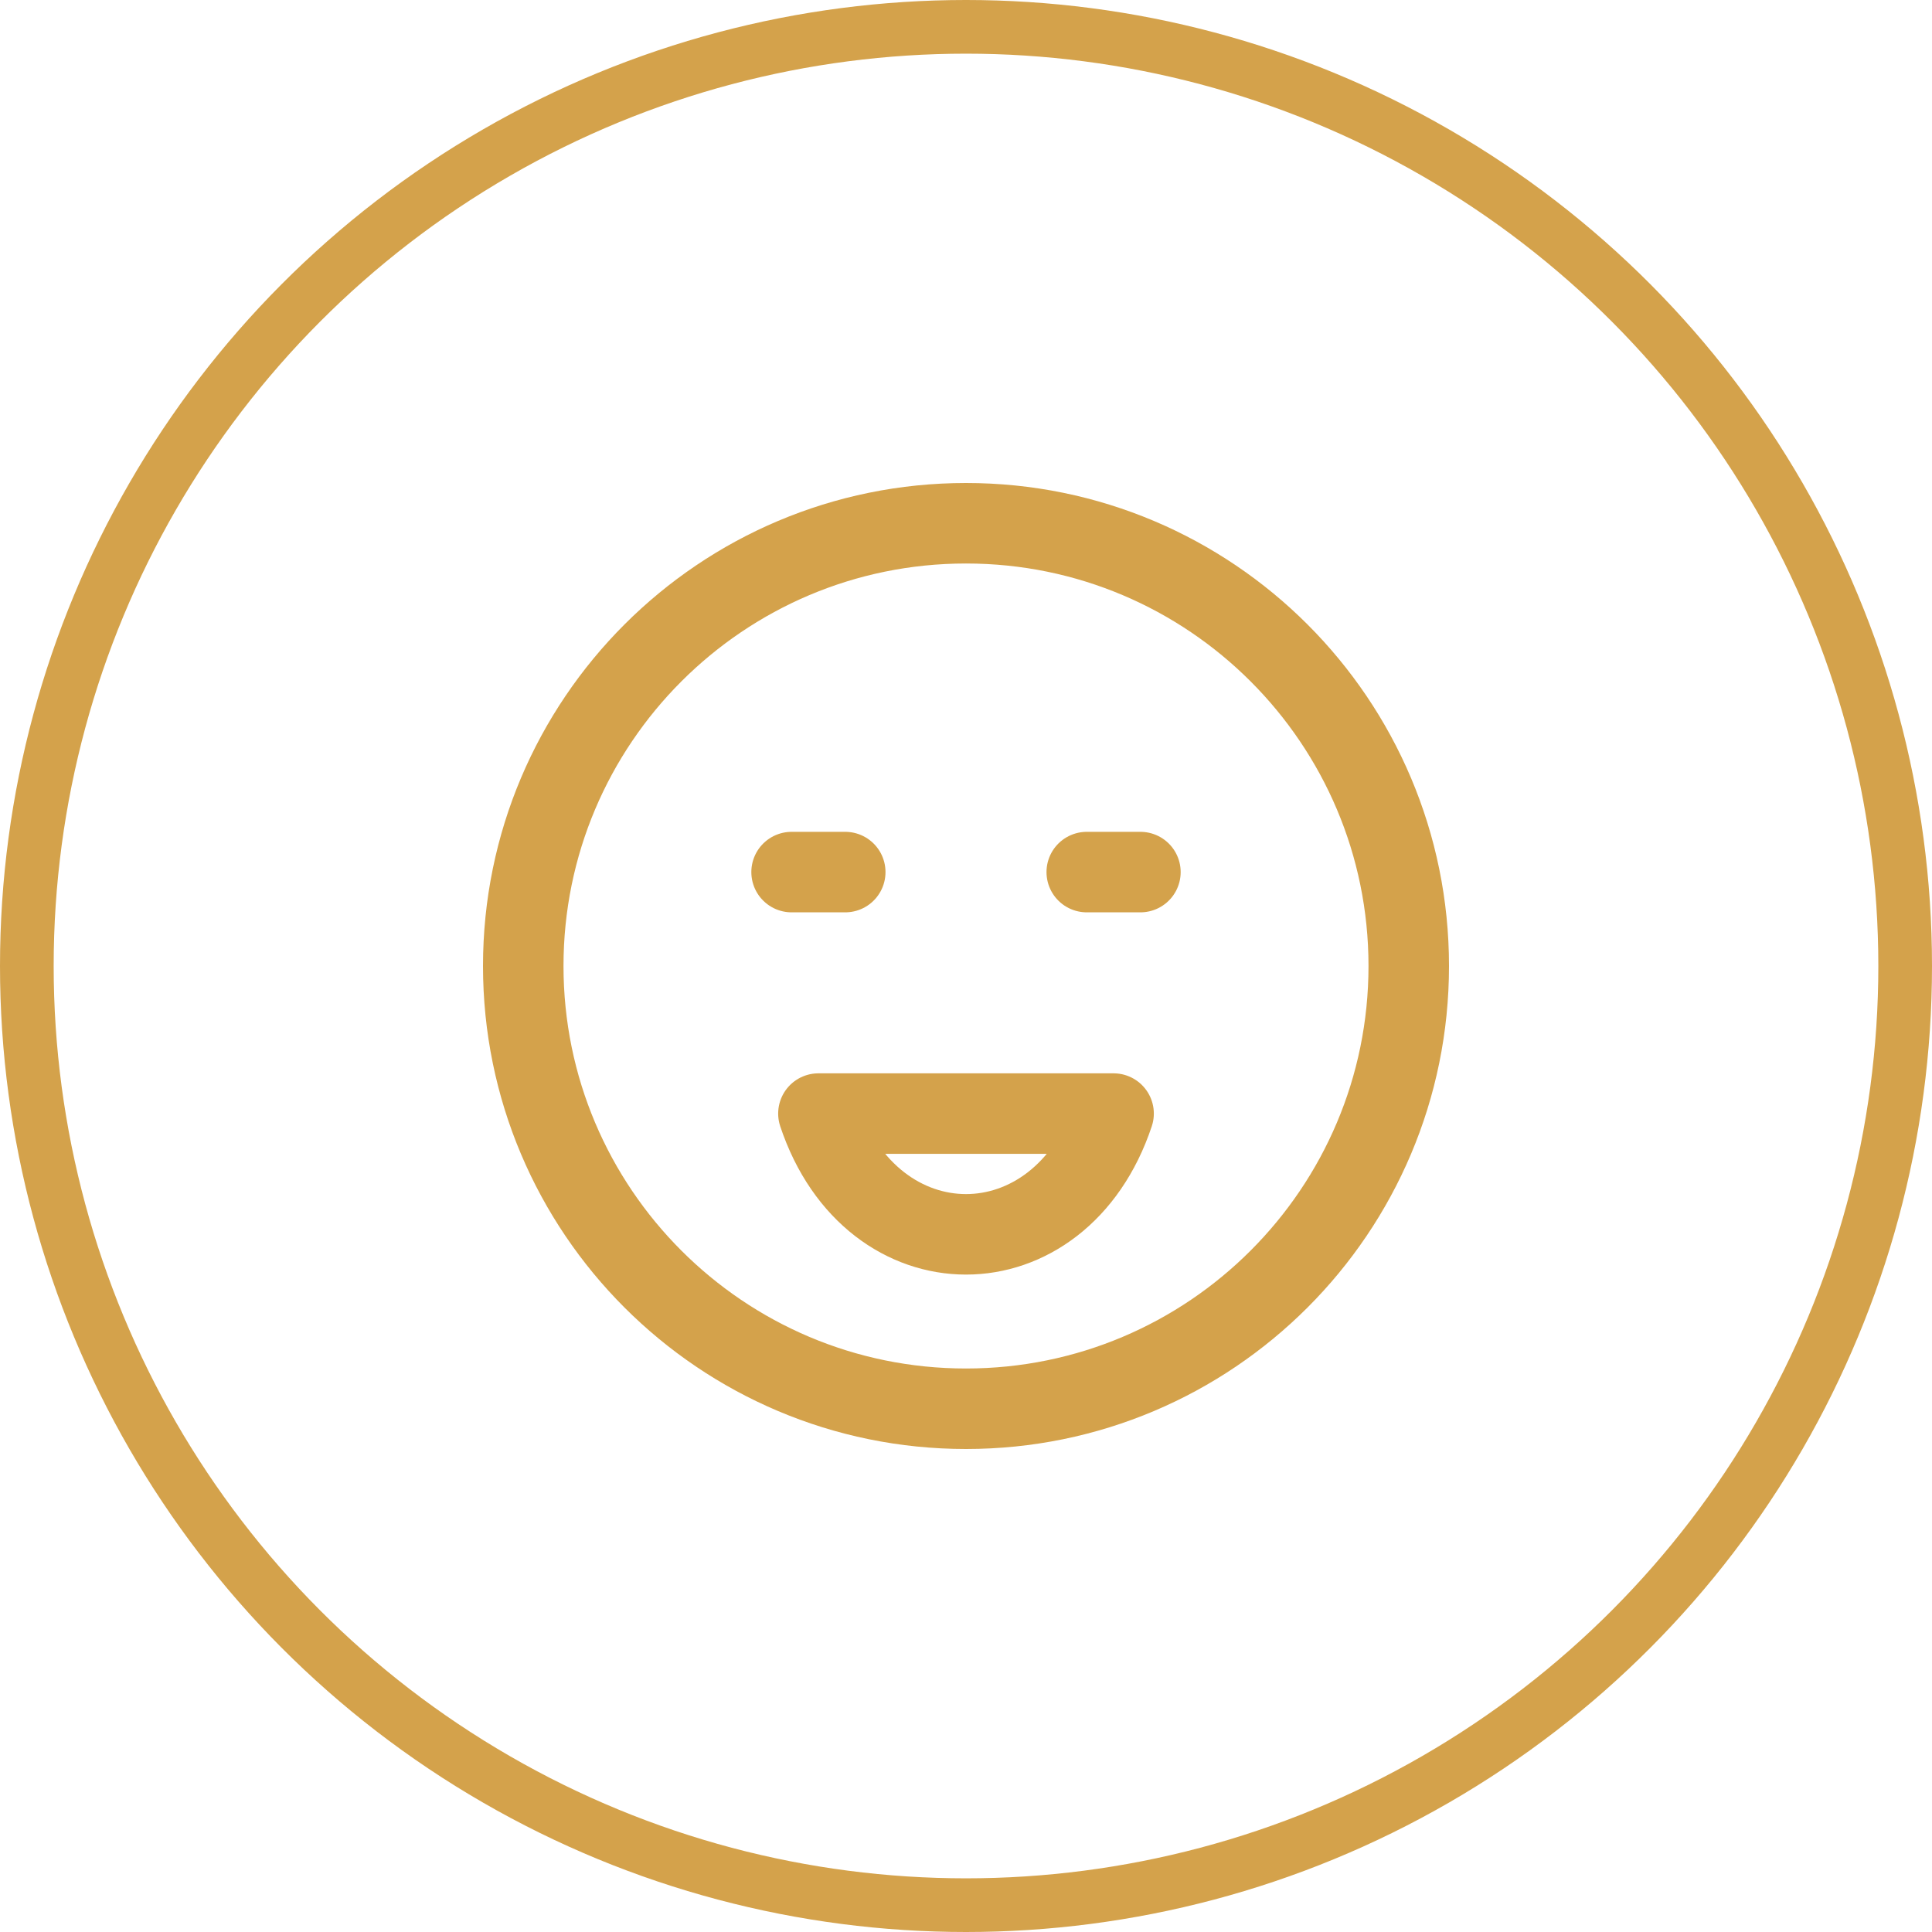 <?xml version="1.0" encoding="UTF-8"?> <svg xmlns="http://www.w3.org/2000/svg" width="36" height="36" viewBox="0 0 36 36" fill="none"> <circle cx="18" cy="18" r="17.5" stroke="#D4A24B"></circle> <path d="M15.75 16.25H14.75M21.25 16.25H20.25M26.25 18C26.25 22.556 22.556 26.25 18 26.25C13.444 26.25 9.75 22.556 9.75 18C9.75 13.444 13.444 9.75 18 9.75C22.556 9.75 26.25 13.444 26.25 18ZM20.75 20.75C19.75 23.75 16.25 23.75 15.25 20.75H20.75Z" stroke="#D4A24B" stroke-width="1.5" stroke-linecap="round" stroke-linejoin="round"></path> </svg> 